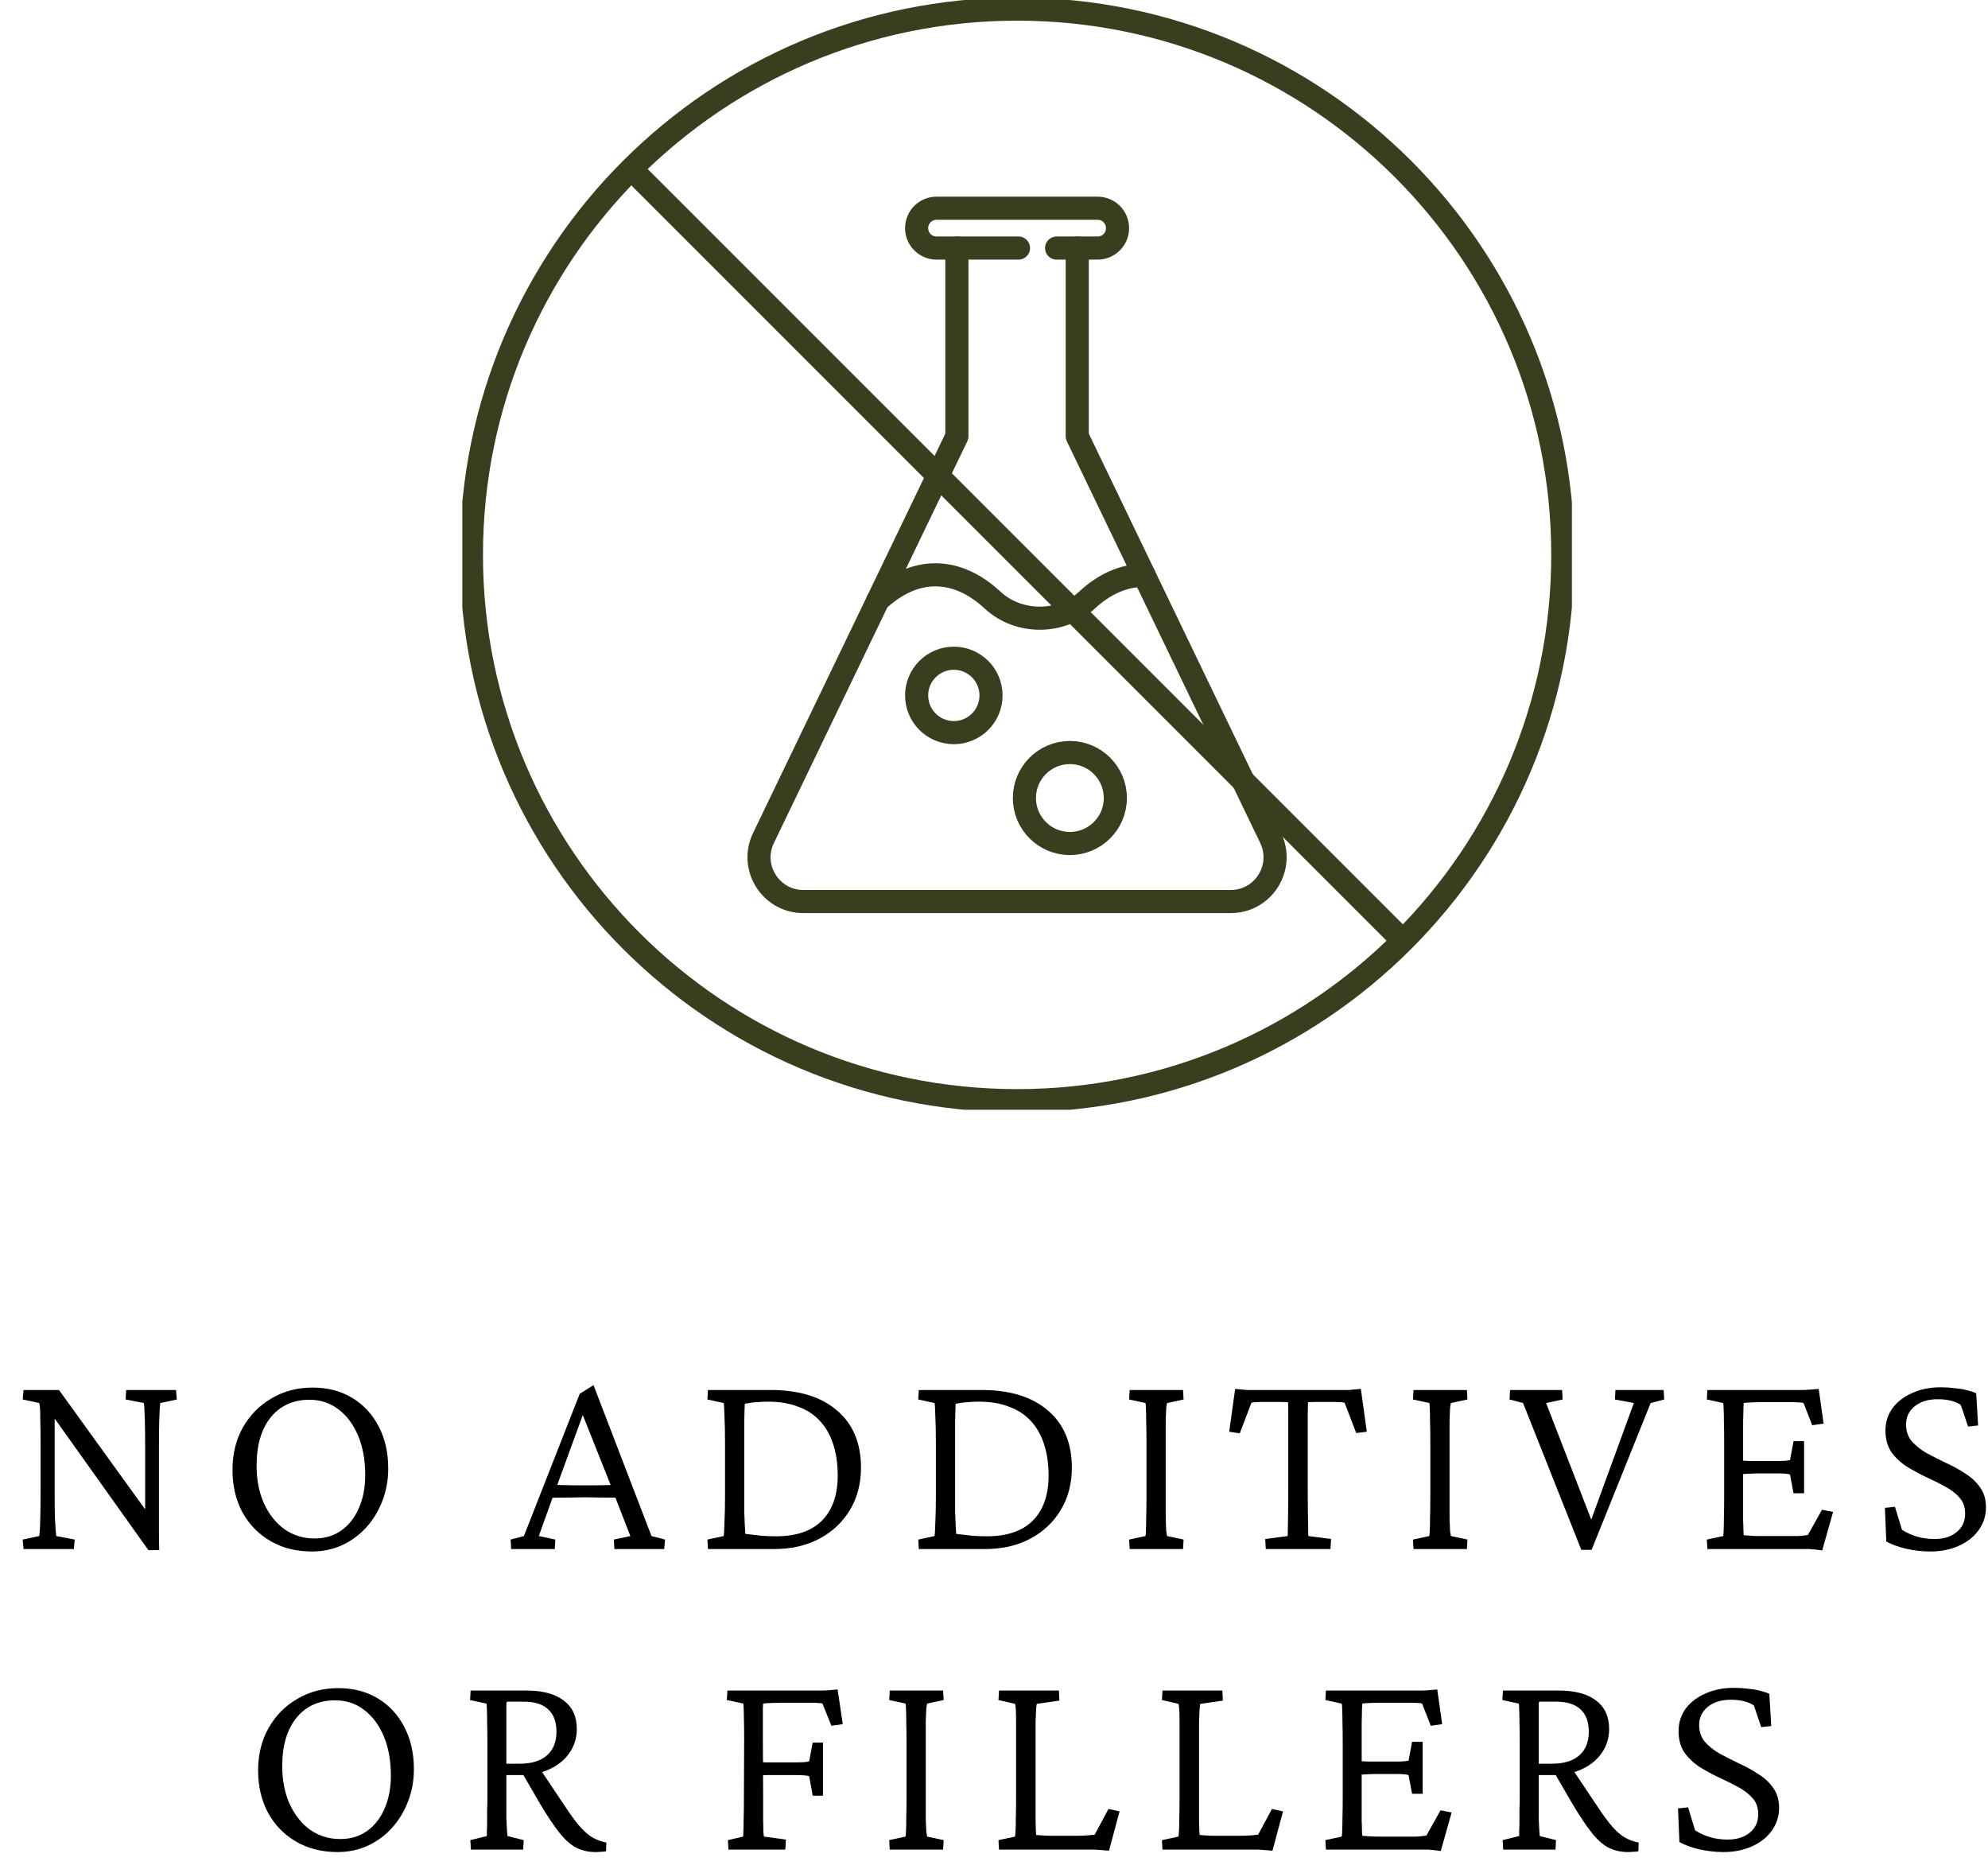 <svg xmlns="http://www.w3.org/2000/svg" fill="none" viewBox="0 0 86 81" height="81" width="86">
<g clip-path="url(#clip0_148_83)">
<path stroke-linejoin="round" stroke-linecap="round" stroke="#3A3E1F" d="M44.059 10.729H40.514C40.038 10.729 39.653 10.344 39.653 9.867C39.653 9.391 40.038 9.006 40.514 9.006H47.482C47.958 9.006 48.344 9.391 48.344 9.867C48.344 10.344 47.958 10.729 47.482 10.729H45.708"></path>
<path stroke-linejoin="round" stroke-linecap="round" stroke="#3A3E1F" d="M41.395 10.729V18.869L33.027 36.248C32.413 37.519 33.342 38.994 34.754 38.994H53.242C54.654 38.994 55.579 37.519 54.969 36.248L46.601 18.869V10.729"></path>
<path stroke-linejoin="round" stroke-linecap="round" stroke="#3A3E1F" d="M49.5 24.885C48.623 24.885 47.781 25.251 47.018 25.959C45.896 26.998 44.063 26.998 42.942 25.959C42.178 25.251 41.34 24.862 40.463 24.862C39.586 24.862 38.74 25.259 37.976 25.967"></path>
<path stroke-linejoin="round" stroke-linecap="round" stroke="#3A3E1F" d="M44 47.607C57.038 47.607 67.606 37.038 67.606 24C67.606 10.963 57.038 0.394 44 0.394C30.962 0.394 20.393 10.963 20.393 24C20.393 37.038 30.962 47.607 44 47.607Z"></path>
<path stroke-linejoin="round" stroke-linecap="round" stroke="#3A3E1F" d="M27.334 7.334L60.666 40.666"></path>
<path stroke-linejoin="round" stroke-linecap="round" stroke="#3A3E1F" d="M41.262 31.688C42.15 31.688 42.871 30.968 42.871 30.079C42.871 29.19 42.15 28.47 41.262 28.47C40.373 28.47 39.653 29.19 39.653 30.079C39.653 30.968 40.373 31.688 41.262 31.688Z"></path>
<path stroke-linejoin="round" stroke-linecap="round" stroke="#3A3E1F" d="M46.282 36.484C47.368 36.484 48.249 35.603 48.249 34.517C48.249 33.43 47.368 32.549 46.282 32.549C45.196 32.549 44.315 33.43 44.315 34.517C44.315 35.603 45.196 36.484 46.282 36.484Z"></path>
</g>
<path fill="black" d="M74.548 80.106C74.213 80.106 73.865 80.066 73.505 79.988C73.154 79.902 72.869 79.797 72.65 79.672L72.591 78.219L73.025 78.172L73.33 79.168C73.525 79.293 73.74 79.391 73.974 79.461C74.209 79.531 74.463 79.566 74.736 79.566C75.126 79.566 75.443 79.469 75.685 79.273C75.935 79.078 76.06 78.809 76.06 78.465C76.06 78.184 75.978 77.953 75.814 77.773C75.65 77.586 75.435 77.422 75.169 77.281C74.912 77.141 74.634 77.004 74.338 76.871C74.048 76.731 73.771 76.578 73.505 76.414C73.248 76.242 73.033 76.035 72.861 75.793C72.697 75.543 72.615 75.238 72.615 74.879C72.615 74.512 72.716 74.188 72.919 73.906C73.13 73.625 73.416 73.406 73.775 73.25C74.134 73.086 74.544 73.004 75.005 73.004C75.216 73.004 75.412 73.016 75.591 73.039C75.779 73.055 75.951 73.082 76.107 73.121C76.271 73.16 76.416 73.207 76.541 73.262L76.623 74.656L76.189 74.703L75.873 73.766C75.63 73.602 75.298 73.519 74.876 73.519C74.463 73.519 74.13 73.621 73.88 73.824C73.63 74.027 73.505 74.289 73.505 74.609C73.505 74.898 73.588 75.141 73.751 75.336C73.923 75.531 74.138 75.703 74.396 75.852C74.662 75.992 74.939 76.133 75.228 76.273C75.525 76.406 75.802 76.559 76.06 76.731C76.326 76.894 76.541 77.094 76.705 77.328C76.876 77.562 76.963 77.852 76.963 78.195C76.963 78.562 76.857 78.891 76.646 79.18C76.443 79.469 76.158 79.695 75.791 79.859C75.431 80.023 75.017 80.106 74.548 80.106Z"></path>
<path fill="black" d="M65.028 80L65.005 79.59L65.719 79.414C65.719 79.359 65.719 79.281 65.719 79.18C65.727 79.07 65.731 78.941 65.731 78.793C65.731 78.637 65.731 78.469 65.731 78.289C65.739 78.109 65.743 77.926 65.743 77.738V75.394C65.743 75.027 65.739 74.723 65.731 74.481C65.731 74.238 65.727 74.055 65.719 73.93C65.719 73.797 65.712 73.715 65.696 73.684L64.993 73.531L65.016 73.121H67.442C68.138 73.121 68.673 73.266 69.048 73.555C69.423 73.836 69.61 74.246 69.61 74.785C69.61 75.168 69.505 75.512 69.294 75.816C69.091 76.113 68.805 76.348 68.438 76.519C68.071 76.691 67.649 76.777 67.173 76.777H66.411V76.285H67.138C67.653 76.285 68.048 76.164 68.321 75.922C68.594 75.68 68.731 75.34 68.731 74.902C68.731 74.473 68.61 74.148 68.368 73.93C68.133 73.711 67.786 73.602 67.325 73.602H66.587C66.579 73.617 66.571 73.641 66.563 73.672C66.563 73.695 66.563 73.754 66.563 73.848C66.563 73.934 66.563 74.086 66.563 74.305C66.563 74.516 66.563 74.812 66.563 75.195V77.738C66.563 78.113 66.563 78.41 66.563 78.629C66.571 78.848 66.579 79.016 66.587 79.133C66.594 79.25 66.602 79.344 66.61 79.414L67.313 79.59L67.29 80H65.028ZM70.43 80.106C70.118 80.106 69.837 80.043 69.587 79.918C69.344 79.793 69.102 79.578 68.86 79.273C68.618 78.969 68.341 78.555 68.028 78.031L67.184 76.578L67.946 76.402L69.177 78.242C69.411 78.594 69.618 78.867 69.798 79.062C69.977 79.258 70.153 79.402 70.325 79.496C70.497 79.59 70.684 79.656 70.888 79.695L70.876 80.07C70.813 80.086 70.739 80.094 70.653 80.094C70.575 80.102 70.501 80.106 70.43 80.106Z"></path>
<path fill="black" d="M62.328 80.059C62.094 80.027 61.91 80.008 61.777 80C61.645 80 61.512 80 61.379 80H57.359L57.336 79.59L58.039 79.438C58.055 79.398 58.062 79.312 58.062 79.18C58.07 79.047 58.074 78.859 58.074 78.617C58.082 78.375 58.086 78.082 58.086 77.738V75.394C58.086 75.043 58.082 74.746 58.074 74.504C58.074 74.254 58.07 74.062 58.062 73.93C58.062 73.797 58.055 73.715 58.039 73.684L57.336 73.531L57.359 73.121H61.168C61.262 73.121 61.355 73.121 61.449 73.121C61.543 73.121 61.645 73.117 61.754 73.109C61.871 73.102 62.012 73.09 62.176 73.074L62.387 74.574L61.895 74.644L61.52 73.684C61.473 73.668 61.41 73.66 61.332 73.66C61.254 73.652 61.172 73.648 61.086 73.648H59.633C59.484 73.648 59.355 73.652 59.246 73.66C59.145 73.66 59.039 73.668 58.93 73.684C58.93 73.715 58.926 73.805 58.918 73.953C58.918 74.094 58.914 74.258 58.906 74.445C58.906 74.633 58.906 74.809 58.906 74.973V78.336C58.906 78.469 58.906 78.609 58.906 78.758C58.914 78.906 58.918 79.043 58.918 79.168C58.926 79.285 58.93 79.363 58.93 79.402C59.031 79.41 59.137 79.418 59.246 79.426C59.355 79.434 59.473 79.438 59.598 79.438H60.875C61.039 79.438 61.176 79.438 61.285 79.438C61.402 79.43 61.492 79.422 61.555 79.414C61.625 79.406 61.676 79.398 61.707 79.391L62.316 78.301L62.797 78.394L62.328 80.059ZM61.086 77.586L60.934 76.777C60.895 76.762 60.832 76.75 60.746 76.742C60.66 76.734 60.555 76.731 60.43 76.731H59.469C59.375 76.731 59.266 76.734 59.141 76.742C59.023 76.75 58.895 76.758 58.754 76.766V76.168C58.895 76.176 59.023 76.184 59.141 76.191C59.266 76.191 59.375 76.191 59.469 76.191H60.43C60.555 76.191 60.66 76.188 60.746 76.18C60.832 76.172 60.895 76.164 60.934 76.156L61.086 75.336H61.543V77.586H61.086Z"></path>
<path fill="black" d="M55.046 80.047C54.96 80.039 54.862 80.031 54.753 80.023C54.644 80.016 54.534 80.008 54.425 80C54.316 80 54.21 80 54.109 80H50.288L50.265 79.59L50.98 79.438C50.987 79.398 50.995 79.316 51.003 79.191C51.011 79.059 51.015 78.875 51.015 78.641C51.023 78.398 51.027 78.098 51.027 77.738V75.394C51.027 75.027 51.027 74.727 51.027 74.492C51.027 74.258 51.023 74.074 51.015 73.941C51.007 73.809 50.995 73.727 50.98 73.695L50.265 73.531L50.288 73.121H52.878L52.902 73.555L51.929 73.695C51.913 73.719 51.902 73.793 51.894 73.918C51.886 74.035 51.878 74.215 51.87 74.457C51.87 74.691 51.87 75.004 51.87 75.394V77.738C51.87 78.129 51.87 78.481 51.87 78.793C51.878 79.098 51.886 79.289 51.894 79.367C51.995 79.375 52.101 79.383 52.21 79.391C52.319 79.398 52.441 79.402 52.573 79.402H53.593C53.765 79.402 53.913 79.398 54.038 79.391C54.163 79.383 54.292 79.371 54.425 79.356L55.023 78.242L55.503 78.348L55.046 80.047Z"></path>
<path fill="black" d="M47.975 80.047C47.889 80.039 47.791 80.031 47.682 80.023C47.573 80.016 47.463 80.008 47.354 80C47.245 80 47.139 80 47.038 80H43.217L43.194 79.59L43.909 79.438C43.916 79.398 43.924 79.316 43.932 79.191C43.94 79.059 43.944 78.875 43.944 78.641C43.952 78.398 43.955 78.098 43.955 77.738V75.394C43.955 75.027 43.955 74.727 43.955 74.492C43.955 74.258 43.952 74.074 43.944 73.941C43.936 73.809 43.924 73.727 43.909 73.695L43.194 73.531L43.217 73.121H45.807L45.83 73.555L44.858 73.695C44.842 73.719 44.83 73.793 44.823 73.918C44.815 74.035 44.807 74.215 44.799 74.457C44.799 74.691 44.799 75.004 44.799 75.394V77.738C44.799 78.129 44.799 78.481 44.799 78.793C44.807 79.098 44.815 79.289 44.823 79.367C44.924 79.375 45.03 79.383 45.139 79.391C45.248 79.398 45.37 79.402 45.502 79.402H46.522C46.694 79.402 46.842 79.398 46.967 79.391C47.092 79.383 47.221 79.371 47.354 79.356L47.952 78.242L48.432 78.348L47.975 80.047Z"></path>
<path fill="black" d="M38.49 80L38.466 79.59L39.169 79.438C39.185 79.398 39.193 79.312 39.193 79.18C39.201 79.047 39.205 78.863 39.205 78.629C39.212 78.387 39.216 78.09 39.216 77.738V75.394C39.216 75.035 39.212 74.734 39.205 74.492C39.205 74.25 39.201 74.062 39.193 73.93C39.193 73.797 39.185 73.715 39.169 73.684L38.466 73.531L38.49 73.121H40.798L40.822 73.531L40.107 73.684C40.099 73.707 40.087 73.777 40.072 73.894C40.064 74.012 40.056 74.191 40.048 74.434C40.048 74.668 40.048 74.988 40.048 75.394V77.738C40.048 78.129 40.048 78.445 40.048 78.688C40.056 78.93 40.064 79.109 40.072 79.227C40.087 79.336 40.099 79.406 40.107 79.438L40.822 79.59L40.798 80H38.49Z"></path>
<path fill="black" d="M31.512 80L31.489 79.59L32.145 79.438C32.153 79.406 32.157 79.332 32.157 79.215C32.165 79.098 32.169 78.926 32.169 78.699C32.177 78.473 32.181 78.18 32.181 77.82L32.192 75.137C32.192 74.824 32.188 74.566 32.181 74.363C32.181 74.152 32.177 73.992 32.169 73.883C32.169 73.773 32.165 73.707 32.157 73.684L31.442 73.531L31.466 73.121H35.239C35.341 73.121 35.434 73.121 35.52 73.121C35.614 73.121 35.716 73.117 35.825 73.109C35.942 73.102 36.079 73.09 36.235 73.074L36.458 74.574L35.966 74.644L35.579 73.684C35.54 73.668 35.481 73.66 35.403 73.66C35.333 73.652 35.255 73.648 35.169 73.648H33.751C33.641 73.648 33.513 73.652 33.364 73.66C33.216 73.66 33.098 73.668 33.013 73.684C33.013 73.715 33.009 73.777 33.001 73.871C33.001 73.965 33.001 74.082 33.001 74.223C33.001 74.363 33.001 74.516 33.001 74.68C33.001 74.836 33.001 74.992 33.001 75.148L33.013 77.668C33.013 78.098 33.013 78.438 33.013 78.688C33.02 78.93 33.024 79.109 33.024 79.227C33.032 79.336 33.04 79.406 33.048 79.438L33.997 79.566L33.973 80H31.512ZM35.157 77.668L35.005 76.824C34.966 76.809 34.895 76.797 34.794 76.789C34.7 76.781 34.587 76.777 34.454 76.777H33.388C33.325 76.777 33.247 76.777 33.153 76.777C33.067 76.777 32.95 76.781 32.802 76.789V76.203C32.903 76.211 33.001 76.219 33.094 76.227C33.196 76.227 33.294 76.227 33.388 76.227H34.454C34.61 76.227 34.731 76.223 34.817 76.215C34.903 76.207 34.966 76.195 35.005 76.18L35.157 75.371H35.602V77.668H35.157Z"></path>
<path fill="black" d="M20.37 80L20.347 79.59L21.062 79.414C21.062 79.359 21.062 79.281 21.062 79.18C21.07 79.07 21.073 78.941 21.073 78.793C21.073 78.637 21.073 78.469 21.073 78.289C21.081 78.109 21.085 77.926 21.085 77.738V75.394C21.085 75.027 21.081 74.723 21.073 74.481C21.073 74.238 21.07 74.055 21.062 73.93C21.062 73.797 21.054 73.715 21.038 73.684L20.335 73.531L20.359 73.121H22.784C23.48 73.121 24.015 73.266 24.39 73.555C24.765 73.836 24.952 74.246 24.952 74.785C24.952 75.168 24.847 75.512 24.636 75.816C24.433 76.113 24.148 76.348 23.78 76.519C23.413 76.691 22.991 76.777 22.515 76.777H21.753V76.285H22.48C22.995 76.285 23.39 76.164 23.663 75.922C23.937 75.68 24.073 75.34 24.073 74.902C24.073 74.473 23.952 74.148 23.71 73.93C23.476 73.711 23.128 73.602 22.667 73.602H21.929C21.921 73.617 21.913 73.641 21.905 73.672C21.905 73.695 21.905 73.754 21.905 73.848C21.905 73.934 21.905 74.086 21.905 74.305C21.905 74.516 21.905 74.812 21.905 75.195V77.738C21.905 78.113 21.905 78.41 21.905 78.629C21.913 78.848 21.921 79.016 21.929 79.133C21.937 79.25 21.945 79.344 21.952 79.414L22.655 79.59L22.632 80H20.37ZM25.773 80.106C25.46 80.106 25.179 80.043 24.929 79.918C24.687 79.793 24.445 79.578 24.202 79.273C23.96 78.969 23.683 78.555 23.37 78.031L22.527 76.578L23.288 76.402L24.519 78.242C24.753 78.594 24.96 78.867 25.14 79.062C25.32 79.258 25.495 79.402 25.667 79.496C25.839 79.59 26.027 79.656 26.23 79.695L26.218 80.07C26.155 80.086 26.081 80.094 25.995 80.094C25.917 80.102 25.843 80.106 25.773 80.106Z"></path>
<path fill="black" d="M14.6 80.106C13.928 80.106 13.334 79.957 12.819 79.66C12.303 79.363 11.897 78.949 11.6 78.418C11.311 77.879 11.166 77.266 11.166 76.578C11.166 75.891 11.315 75.281 11.612 74.75C11.916 74.211 12.33 73.789 12.854 73.484C13.377 73.172 13.971 73.016 14.635 73.016C15.284 73.016 15.854 73.164 16.346 73.461C16.838 73.758 17.221 74.172 17.494 74.703C17.768 75.227 17.905 75.832 17.905 76.519C17.905 77.019 17.819 77.488 17.647 77.926C17.483 78.356 17.252 78.734 16.955 79.062C16.659 79.391 16.307 79.648 15.901 79.836C15.502 80.016 15.069 80.106 14.6 80.106ZM14.717 79.543C15.162 79.543 15.545 79.43 15.866 79.203C16.194 78.977 16.448 78.656 16.627 78.242C16.815 77.828 16.909 77.348 16.909 76.801C16.909 76.152 16.807 75.586 16.604 75.102C16.401 74.617 16.119 74.238 15.76 73.965C15.401 73.684 14.979 73.543 14.495 73.543C13.791 73.543 13.233 73.797 12.819 74.305C12.412 74.812 12.209 75.508 12.209 76.391C12.209 77 12.315 77.543 12.526 78.019C12.745 78.496 13.041 78.871 13.416 79.144C13.799 79.41 14.233 79.543 14.717 79.543Z"></path>
<path fill="black" d="M83.498 67.106C83.162 67.106 82.814 67.066 82.455 66.988C82.103 66.902 81.818 66.797 81.6 66.672L81.541 65.219L81.975 65.172L82.279 66.168C82.475 66.293 82.689 66.391 82.924 66.461C83.158 66.531 83.412 66.566 83.686 66.566C84.076 66.566 84.393 66.469 84.635 66.273C84.885 66.078 85.01 65.809 85.01 65.465C85.01 65.184 84.928 64.953 84.764 64.773C84.6 64.586 84.385 64.422 84.119 64.281C83.861 64.141 83.584 64.004 83.287 63.871C82.998 63.73 82.721 63.578 82.455 63.414C82.197 63.242 81.982 63.035 81.811 62.793C81.647 62.543 81.564 62.238 81.564 61.879C81.564 61.512 81.666 61.188 81.869 60.906C82.08 60.625 82.365 60.406 82.725 60.25C83.084 60.086 83.494 60.004 83.955 60.004C84.166 60.004 84.361 60.016 84.541 60.039C84.728 60.055 84.9 60.082 85.057 60.121C85.221 60.16 85.365 60.207 85.49 60.262L85.572 61.656L85.139 61.703L84.822 60.766C84.58 60.602 84.248 60.52 83.826 60.52C83.412 60.52 83.08 60.621 82.83 60.824C82.58 61.027 82.455 61.289 82.455 61.609C82.455 61.898 82.537 62.141 82.701 62.336C82.873 62.531 83.088 62.703 83.346 62.852C83.611 62.992 83.889 63.133 84.178 63.273C84.475 63.406 84.752 63.559 85.01 63.73C85.275 63.895 85.49 64.094 85.654 64.328C85.826 64.562 85.912 64.852 85.912 65.195C85.912 65.562 85.807 65.891 85.596 66.18C85.393 66.469 85.107 66.695 84.74 66.859C84.381 67.023 83.967 67.106 83.498 67.106Z"></path>
<path fill="black" d="M78.829 67.059C78.595 67.027 78.411 67.008 78.278 67C78.146 67 78.013 67 77.88 67H73.861L73.837 66.59L74.54 66.438C74.556 66.398 74.564 66.312 74.564 66.18C74.572 66.047 74.575 65.859 74.575 65.617C74.583 65.375 74.587 65.082 74.587 64.738V62.395C74.587 62.043 74.583 61.746 74.575 61.504C74.575 61.254 74.572 61.062 74.564 60.93C74.564 60.797 74.556 60.715 74.54 60.684L73.837 60.531L73.861 60.121H77.669C77.763 60.121 77.857 60.121 77.95 60.121C78.044 60.121 78.146 60.117 78.255 60.109C78.372 60.102 78.513 60.09 78.677 60.074L78.888 61.574L78.396 61.645L78.021 60.684C77.974 60.668 77.911 60.66 77.833 60.66C77.755 60.652 77.673 60.648 77.587 60.648H76.134C75.986 60.648 75.857 60.652 75.747 60.66C75.646 60.66 75.54 60.668 75.431 60.684C75.431 60.715 75.427 60.805 75.419 60.953C75.419 61.094 75.415 61.258 75.407 61.445C75.407 61.633 75.407 61.809 75.407 61.973V65.336C75.407 65.469 75.407 65.609 75.407 65.758C75.415 65.906 75.419 66.043 75.419 66.168C75.427 66.285 75.431 66.363 75.431 66.402C75.532 66.41 75.638 66.418 75.747 66.426C75.857 66.434 75.974 66.438 76.099 66.438H77.376C77.54 66.438 77.677 66.438 77.786 66.438C77.903 66.43 77.993 66.422 78.056 66.414C78.126 66.406 78.177 66.398 78.208 66.391L78.818 65.301L79.298 65.394L78.829 67.059ZM77.587 64.586L77.435 63.777C77.396 63.762 77.333 63.75 77.247 63.742C77.161 63.734 77.056 63.73 76.931 63.73H75.97C75.876 63.73 75.767 63.734 75.642 63.742C75.525 63.75 75.396 63.758 75.255 63.766V63.168C75.396 63.176 75.525 63.184 75.642 63.191C75.767 63.191 75.876 63.191 75.97 63.191H76.931C77.056 63.191 77.161 63.188 77.247 63.18C77.333 63.172 77.396 63.164 77.435 63.156L77.587 62.336H78.044V64.586H77.587Z"></path>
<path fill="black" d="M68.407 67.035L65.887 60.684L65.301 60.531L65.325 60.121H67.575L67.598 60.531L66.883 60.684L68.922 65.945H68.758L70.68 60.684L69.86 60.531L69.883 60.121H71.969L71.993 60.531L71.407 60.684L68.852 67.035H68.407Z"></path>
<path fill="black" d="M61.148 67L61.125 66.59L61.828 66.438C61.843 66.398 61.851 66.312 61.851 66.18C61.859 66.047 61.863 65.863 61.863 65.629C61.871 65.387 61.875 65.09 61.875 64.738V62.395C61.875 62.035 61.871 61.734 61.863 61.492C61.863 61.25 61.859 61.062 61.851 60.93C61.851 60.797 61.843 60.715 61.828 60.684L61.125 60.531L61.148 60.121H63.457L63.48 60.531L62.765 60.684C62.757 60.707 62.746 60.777 62.73 60.895C62.722 61.012 62.714 61.191 62.707 61.434C62.707 61.668 62.707 61.988 62.707 62.395V64.738C62.707 65.129 62.707 65.445 62.707 65.688C62.714 65.93 62.722 66.109 62.73 66.227C62.746 66.336 62.757 66.406 62.765 66.438L63.48 66.59L63.457 67H61.148Z"></path>
<path fill="black" d="M58.87 60.074L59.128 61.926L58.671 61.984L58.167 60.672C58.112 60.656 58.046 60.648 57.968 60.648C57.889 60.641 57.819 60.637 57.757 60.637H57.335C57.257 60.637 57.143 60.637 56.995 60.637C56.846 60.637 56.71 60.641 56.585 60.648C56.585 60.711 56.581 60.855 56.573 61.082C56.573 61.309 56.573 61.57 56.573 61.867C56.573 62.164 56.573 62.445 56.573 62.711V64.422C56.573 64.938 56.577 65.379 56.585 65.746C56.593 66.113 56.596 66.344 56.596 66.438L57.581 66.566L57.557 67H54.757L54.733 66.566L55.706 66.438C55.706 66.344 55.71 66.113 55.718 65.746C55.725 65.379 55.729 64.938 55.729 64.422V62.711C55.729 62.445 55.729 62.164 55.729 61.867C55.729 61.57 55.729 61.309 55.729 61.082C55.729 60.855 55.725 60.711 55.718 60.648C55.6 60.641 55.468 60.637 55.319 60.637C55.178 60.637 55.065 60.637 54.979 60.637H54.522C54.46 60.637 54.393 60.641 54.323 60.648C54.253 60.648 54.19 60.656 54.136 60.672L53.632 61.996L53.175 61.926L53.432 60.074C53.526 60.082 53.612 60.09 53.69 60.098C53.776 60.105 53.858 60.113 53.936 60.121C54.014 60.121 54.093 60.121 54.171 60.121C54.249 60.121 54.331 60.121 54.417 60.121H57.874C57.968 60.121 58.05 60.121 58.12 60.121C58.198 60.121 58.276 60.121 58.354 60.121C58.432 60.113 58.511 60.105 58.589 60.098C58.675 60.09 58.768 60.082 58.87 60.074Z"></path>
<path fill="black" d="M48.869 67L48.846 66.59L49.549 66.438C49.565 66.398 49.572 66.312 49.572 66.18C49.58 66.047 49.584 65.863 49.584 65.629C49.592 65.387 49.596 65.09 49.596 64.738V62.395C49.596 62.035 49.592 61.734 49.584 61.492C49.584 61.25 49.58 61.062 49.572 60.93C49.572 60.797 49.565 60.715 49.549 60.684L48.846 60.531L48.869 60.121H51.178L51.201 60.531L50.486 60.684C50.478 60.707 50.467 60.777 50.451 60.895C50.443 61.012 50.435 61.191 50.428 61.434C50.428 61.668 50.428 61.988 50.428 62.395V64.738C50.428 65.129 50.428 65.445 50.428 65.688C50.435 65.93 50.443 66.109 50.451 66.227C50.467 66.336 50.478 66.406 50.486 66.438L51.201 66.59L51.178 67H48.869Z"></path>
<path fill="black" d="M39.747 60.121H42.466C43.693 60.121 44.65 60.418 45.337 61.012C46.025 61.598 46.368 62.422 46.368 63.484C46.368 64.172 46.208 64.781 45.888 65.312C45.568 65.844 45.126 66.258 44.564 66.555C44.001 66.852 43.353 67 42.618 67H39.747L39.724 66.59L40.427 66.438C40.443 66.359 40.454 66.16 40.462 65.84C40.478 65.512 40.486 65.144 40.486 64.738V62.395C40.486 61.941 40.478 61.559 40.462 61.246C40.454 60.926 40.443 60.738 40.427 60.684L39.724 60.531L39.747 60.121ZM41.341 60.719C41.341 60.797 41.337 60.895 41.329 61.012C41.329 61.121 41.325 61.285 41.318 61.504C41.318 61.715 41.318 62.012 41.318 62.395V64.738C41.318 64.981 41.318 65.203 41.318 65.406C41.325 65.609 41.333 65.789 41.341 65.945C41.349 66.102 41.357 66.234 41.364 66.344C41.638 66.375 41.876 66.402 42.079 66.426C42.282 66.441 42.486 66.449 42.689 66.449C43.564 66.449 44.228 66.223 44.681 65.769C45.134 65.309 45.361 64.66 45.361 63.824C45.361 63.324 45.298 62.879 45.173 62.488C45.048 62.09 44.861 61.754 44.611 61.48C44.361 61.199 44.044 60.988 43.661 60.848C43.286 60.699 42.845 60.625 42.337 60.625C42.181 60.625 42.021 60.633 41.857 60.648C41.693 60.656 41.521 60.68 41.341 60.719Z"></path>
<path fill="black" d="M30.625 60.121H33.344C34.571 60.121 35.528 60.418 36.215 61.012C36.903 61.598 37.246 62.422 37.246 63.484C37.246 64.172 37.086 64.781 36.766 65.312C36.446 65.844 36.004 66.258 35.442 66.555C34.879 66.852 34.231 67 33.496 67H30.625L30.602 66.59L31.305 66.438C31.321 66.359 31.332 66.16 31.34 65.84C31.356 65.512 31.364 65.144 31.364 64.738V62.395C31.364 61.941 31.356 61.559 31.34 61.246C31.332 60.926 31.321 60.738 31.305 60.684L30.602 60.531L30.625 60.121ZM32.219 60.719C32.219 60.797 32.215 60.895 32.207 61.012C32.207 61.121 32.203 61.285 32.196 61.504C32.196 61.715 32.196 62.012 32.196 62.395V64.738C32.196 64.981 32.196 65.203 32.196 65.406C32.203 65.609 32.211 65.789 32.219 65.945C32.227 66.102 32.235 66.234 32.243 66.344C32.516 66.375 32.754 66.402 32.957 66.426C33.16 66.441 33.364 66.449 33.567 66.449C34.442 66.449 35.106 66.223 35.559 65.769C36.012 65.309 36.239 64.66 36.239 63.824C36.239 63.324 36.176 62.879 36.051 62.488C35.926 62.09 35.739 61.754 35.489 61.48C35.239 61.199 34.922 60.988 34.539 60.848C34.164 60.699 33.723 60.625 33.215 60.625C33.059 60.625 32.899 60.633 32.735 60.648C32.571 60.656 32.399 60.68 32.219 60.719Z"></path>
<path fill="black" d="M22.113 67L22.089 66.59L22.664 66.438L25.078 60.285L25.675 59.91L28.183 66.438L28.769 66.59L28.734 67H26.578L26.554 66.59L27.269 66.438L26.566 64.633L26.437 64.281L25.125 60.988L25.371 60.766L24.082 64.293L23.953 64.644L23.308 66.438L24.023 66.59L24 67H22.113ZM23.695 64.785V64.211C23.843 64.219 24.054 64.227 24.328 64.234C24.601 64.242 24.933 64.246 25.324 64.246C25.714 64.246 26.046 64.242 26.32 64.234C26.601 64.227 26.812 64.219 26.953 64.211V64.785C26.648 64.777 26.355 64.773 26.074 64.773C25.8 64.766 25.55 64.762 25.324 64.762C25.113 64.762 24.871 64.766 24.597 64.773C24.332 64.773 24.031 64.777 23.695 64.785Z"></path>
<path fill="black" d="M13.49 67.106C12.818 67.106 12.225 66.957 11.709 66.66C11.193 66.363 10.787 65.949 10.49 65.418C10.201 64.879 10.057 64.266 10.057 63.578C10.057 62.891 10.205 62.281 10.502 61.75C10.807 61.211 11.221 60.789 11.744 60.484C12.268 60.172 12.861 60.016 13.525 60.016C14.174 60.016 14.744 60.164 15.236 60.461C15.729 60.758 16.111 61.172 16.385 61.703C16.658 62.227 16.795 62.832 16.795 63.52C16.795 64.019 16.709 64.488 16.537 64.926C16.373 65.356 16.143 65.734 15.846 66.062C15.549 66.391 15.197 66.648 14.791 66.836C14.393 67.016 13.959 67.106 13.49 67.106ZM13.607 66.543C14.053 66.543 14.435 66.43 14.756 66.203C15.084 65.977 15.338 65.656 15.518 65.242C15.705 64.828 15.799 64.348 15.799 63.801C15.799 63.152 15.697 62.586 15.494 62.102C15.291 61.617 15.01 61.238 14.65 60.965C14.291 60.684 13.869 60.543 13.385 60.543C12.682 60.543 12.123 60.797 11.709 61.305C11.303 61.812 11.1 62.508 11.1 63.391C11.1 64 11.205 64.543 11.416 65.019C11.635 65.496 11.932 65.871 12.307 66.144C12.69 66.41 13.123 66.543 13.607 66.543Z"></path>
<path fill="black" d="M6.279 65.477V62.605C6.279 62.121 6.275 61.746 6.267 61.48C6.259 61.207 6.251 61.012 6.243 60.895C6.236 60.77 6.228 60.699 6.22 60.684L5.435 60.531L5.458 60.121H7.614L7.65 60.531L6.935 60.684C6.935 60.699 6.927 60.77 6.911 60.895C6.904 61.012 6.896 61.207 6.888 61.48C6.88 61.754 6.876 62.129 6.876 62.605V65.547C6.876 65.766 6.876 66.004 6.876 66.262C6.876 66.512 6.88 66.773 6.888 67.047H6.419L2.212 61.141H2.364V64.516C2.364 64.992 2.368 65.367 2.376 65.641C2.392 65.914 2.404 66.109 2.411 66.227C2.427 66.344 2.435 66.414 2.435 66.438L3.232 66.59L3.196 67H1.017L0.982 66.59L1.696 66.438C1.704 66.414 1.712 66.348 1.72 66.238C1.728 66.121 1.736 65.926 1.743 65.652C1.751 65.379 1.755 65 1.755 64.516V62.383C1.755 61.992 1.751 61.684 1.743 61.457C1.743 61.23 1.739 61.059 1.732 60.941C1.724 60.824 1.712 60.738 1.696 60.684L0.982 60.531L1.017 60.121H2.552L6.419 65.477H6.279Z"></path>
<defs>
<clipPath id="clip0_148_83">
<rect transform="translate(20)" fill="white" height="48" width="48"></rect>
</clipPath>
</defs>
</svg>
